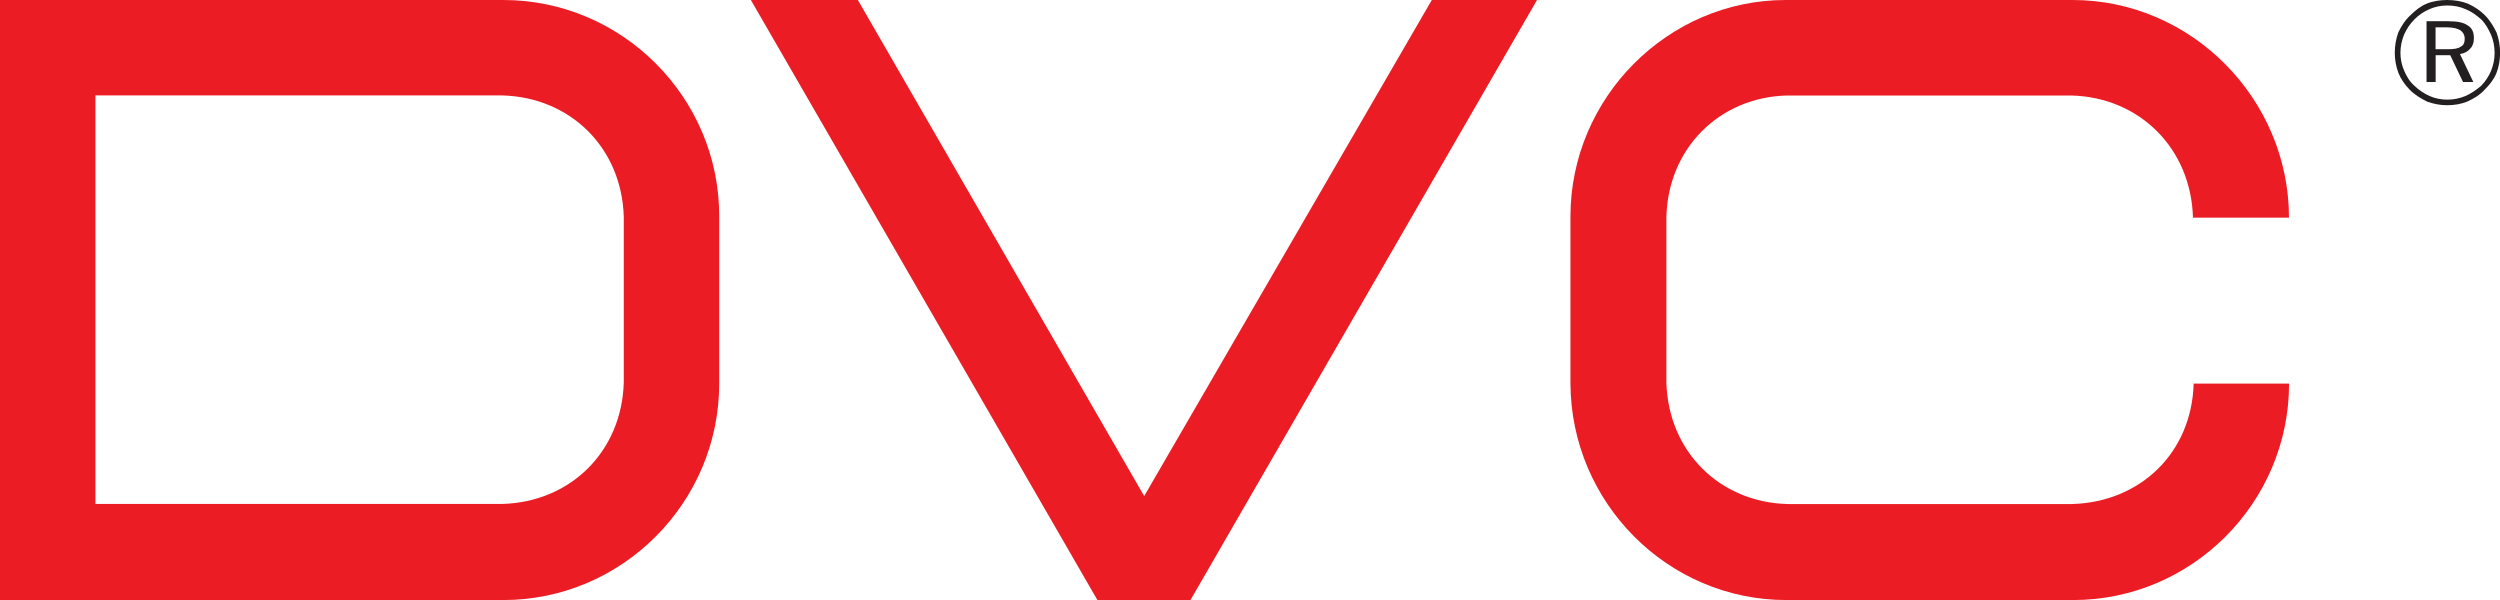 <?xml version="1.0" encoding="UTF-8"?> <!-- Generator: Adobe Illustrator 25.2.1, SVG Export Plug-In . SVG Version: 6.00 Build 0) --> <svg xmlns="http://www.w3.org/2000/svg" xmlns:xlink="http://www.w3.org/1999/xlink" version="1.1" id="Layer_1" x="0px" y="0px" viewBox="0 0 296.06 71.06" style="enable-background:new 0 0 296.06 71.06;" xml:space="preserve"> <style type="text/css"> .st0{fill-rule:evenodd;clip-rule:evenodd;fill:#231F20;} .st1{fill-rule:evenodd;clip-rule:evenodd;fill:#EC1C24;} </style> <path class="st0" d="M289.8,3.24h-1.37v2.59h1.37c0.79,0,1.3-0.07,1.58-0.29c0.36-0.14,0.5-0.5,0.5-0.94c0-0.5-0.22-0.79-0.5-1.01 C291.02,3.38,290.52,3.24,289.8,3.24L289.8,3.24z M290.02,2.52c1.01,0,1.73,0.14,2.23,0.5c0.5,0.29,0.72,0.79,0.72,1.51 c0,0.5-0.14,0.94-0.43,1.22c-0.29,0.36-0.72,0.58-1.22,0.65l1.58,3.31h-1.22l-1.51-3.17h-1.73v3.17h-1.08v-7.2H290.02L290.02,2.52z M295.42,6.26c0,0.79-0.14,1.44-0.43,2.16c-0.29,0.65-0.65,1.22-1.15,1.73c-0.58,0.5-1.22,0.94-1.87,1.22 c-0.72,0.29-1.37,0.43-2.16,0.43c-0.72,0-1.44-0.14-2.09-0.43c-0.65-0.29-1.3-0.72-1.8-1.22c-0.58-0.5-0.94-1.15-1.22-1.8 s-0.43-1.37-0.43-2.09s0.14-1.44,0.43-2.16c0.29-0.65,0.72-1.3,1.22-1.8c0.58-0.58,1.15-0.94,1.8-1.22 c0.65-0.29,1.37-0.43,2.09-0.43c0.79,0,1.51,0.14,2.16,0.43c0.72,0.29,1.3,0.72,1.87,1.22c0.5,0.5,0.86,1.15,1.15,1.8 C295.27,4.75,295.42,5.47,295.42,6.26L295.42,6.26z M289.8,0c0.86,0,1.73,0.14,2.45,0.43c0.79,0.36,1.44,0.79,2.02,1.37 c0.58,0.58,1.01,1.3,1.37,2.02c0.29,0.79,0.43,1.58,0.43,2.45c0,0.79-0.14,1.66-0.43,2.38s-0.79,1.37-1.37,1.94 c-0.58,0.65-1.3,1.08-2.09,1.44c-0.72,0.29-1.51,0.43-2.38,0.43c-0.79,0-1.58-0.14-2.38-0.43c-0.72-0.36-1.44-0.79-2.02-1.37 c-0.58-0.58-1.08-1.3-1.37-2.02c-0.29-0.79-0.43-1.58-0.43-2.38c0-0.86,0.14-1.66,0.43-2.45c0.36-0.72,0.79-1.44,1.44-2.02 c0.58-0.58,1.22-1.08,1.94-1.37S289.01,0,289.8,0z"></path> <path class="st1" d="M259.78,45.43h11.3c0,14.11-11.52,25.63-25.56,25.63c-11.38,0-22.68,0-33.98,0 c-14.04,0-25.49-11.52-25.56-25.63v-19.8C185.98,11.59,197.5,0,211.46,0c11.38,0,22.68,0,33.98,0c14.11,0,25.63,11.74,25.63,25.78 H259.7c-0.22-8.14-6.26-14.26-14.4-14.47h-33.7c-8.06,0.22-14.11,6.34-14.26,14.47v19.51c0.22,8.14,6.26,14.18,14.33,14.4h33.7 C253.51,59.47,259.56,53.57,259.78,45.43L259.78,45.43z M182.02,0l-41.04,71.06h-11.02L88.92,0c4.25,0,8.42,0,12.67,0l33.91,58.75 L169.56,0C173.74,0,177.84,0,182.02,0L182.02,0z M0,0h47.23h12.38c14.04,0,25.56,11.52,25.56,25.56v19.87 c0,14.11-11.52,25.63-25.56,25.63H47.23H0V0L0,0z M11.3,11.3v48.38h48.17c8.14-0.22,14.18-6.26,14.4-14.4V25.7 c-0.22-8.14-6.26-14.18-14.4-14.4H11.3z"></path> </svg> 